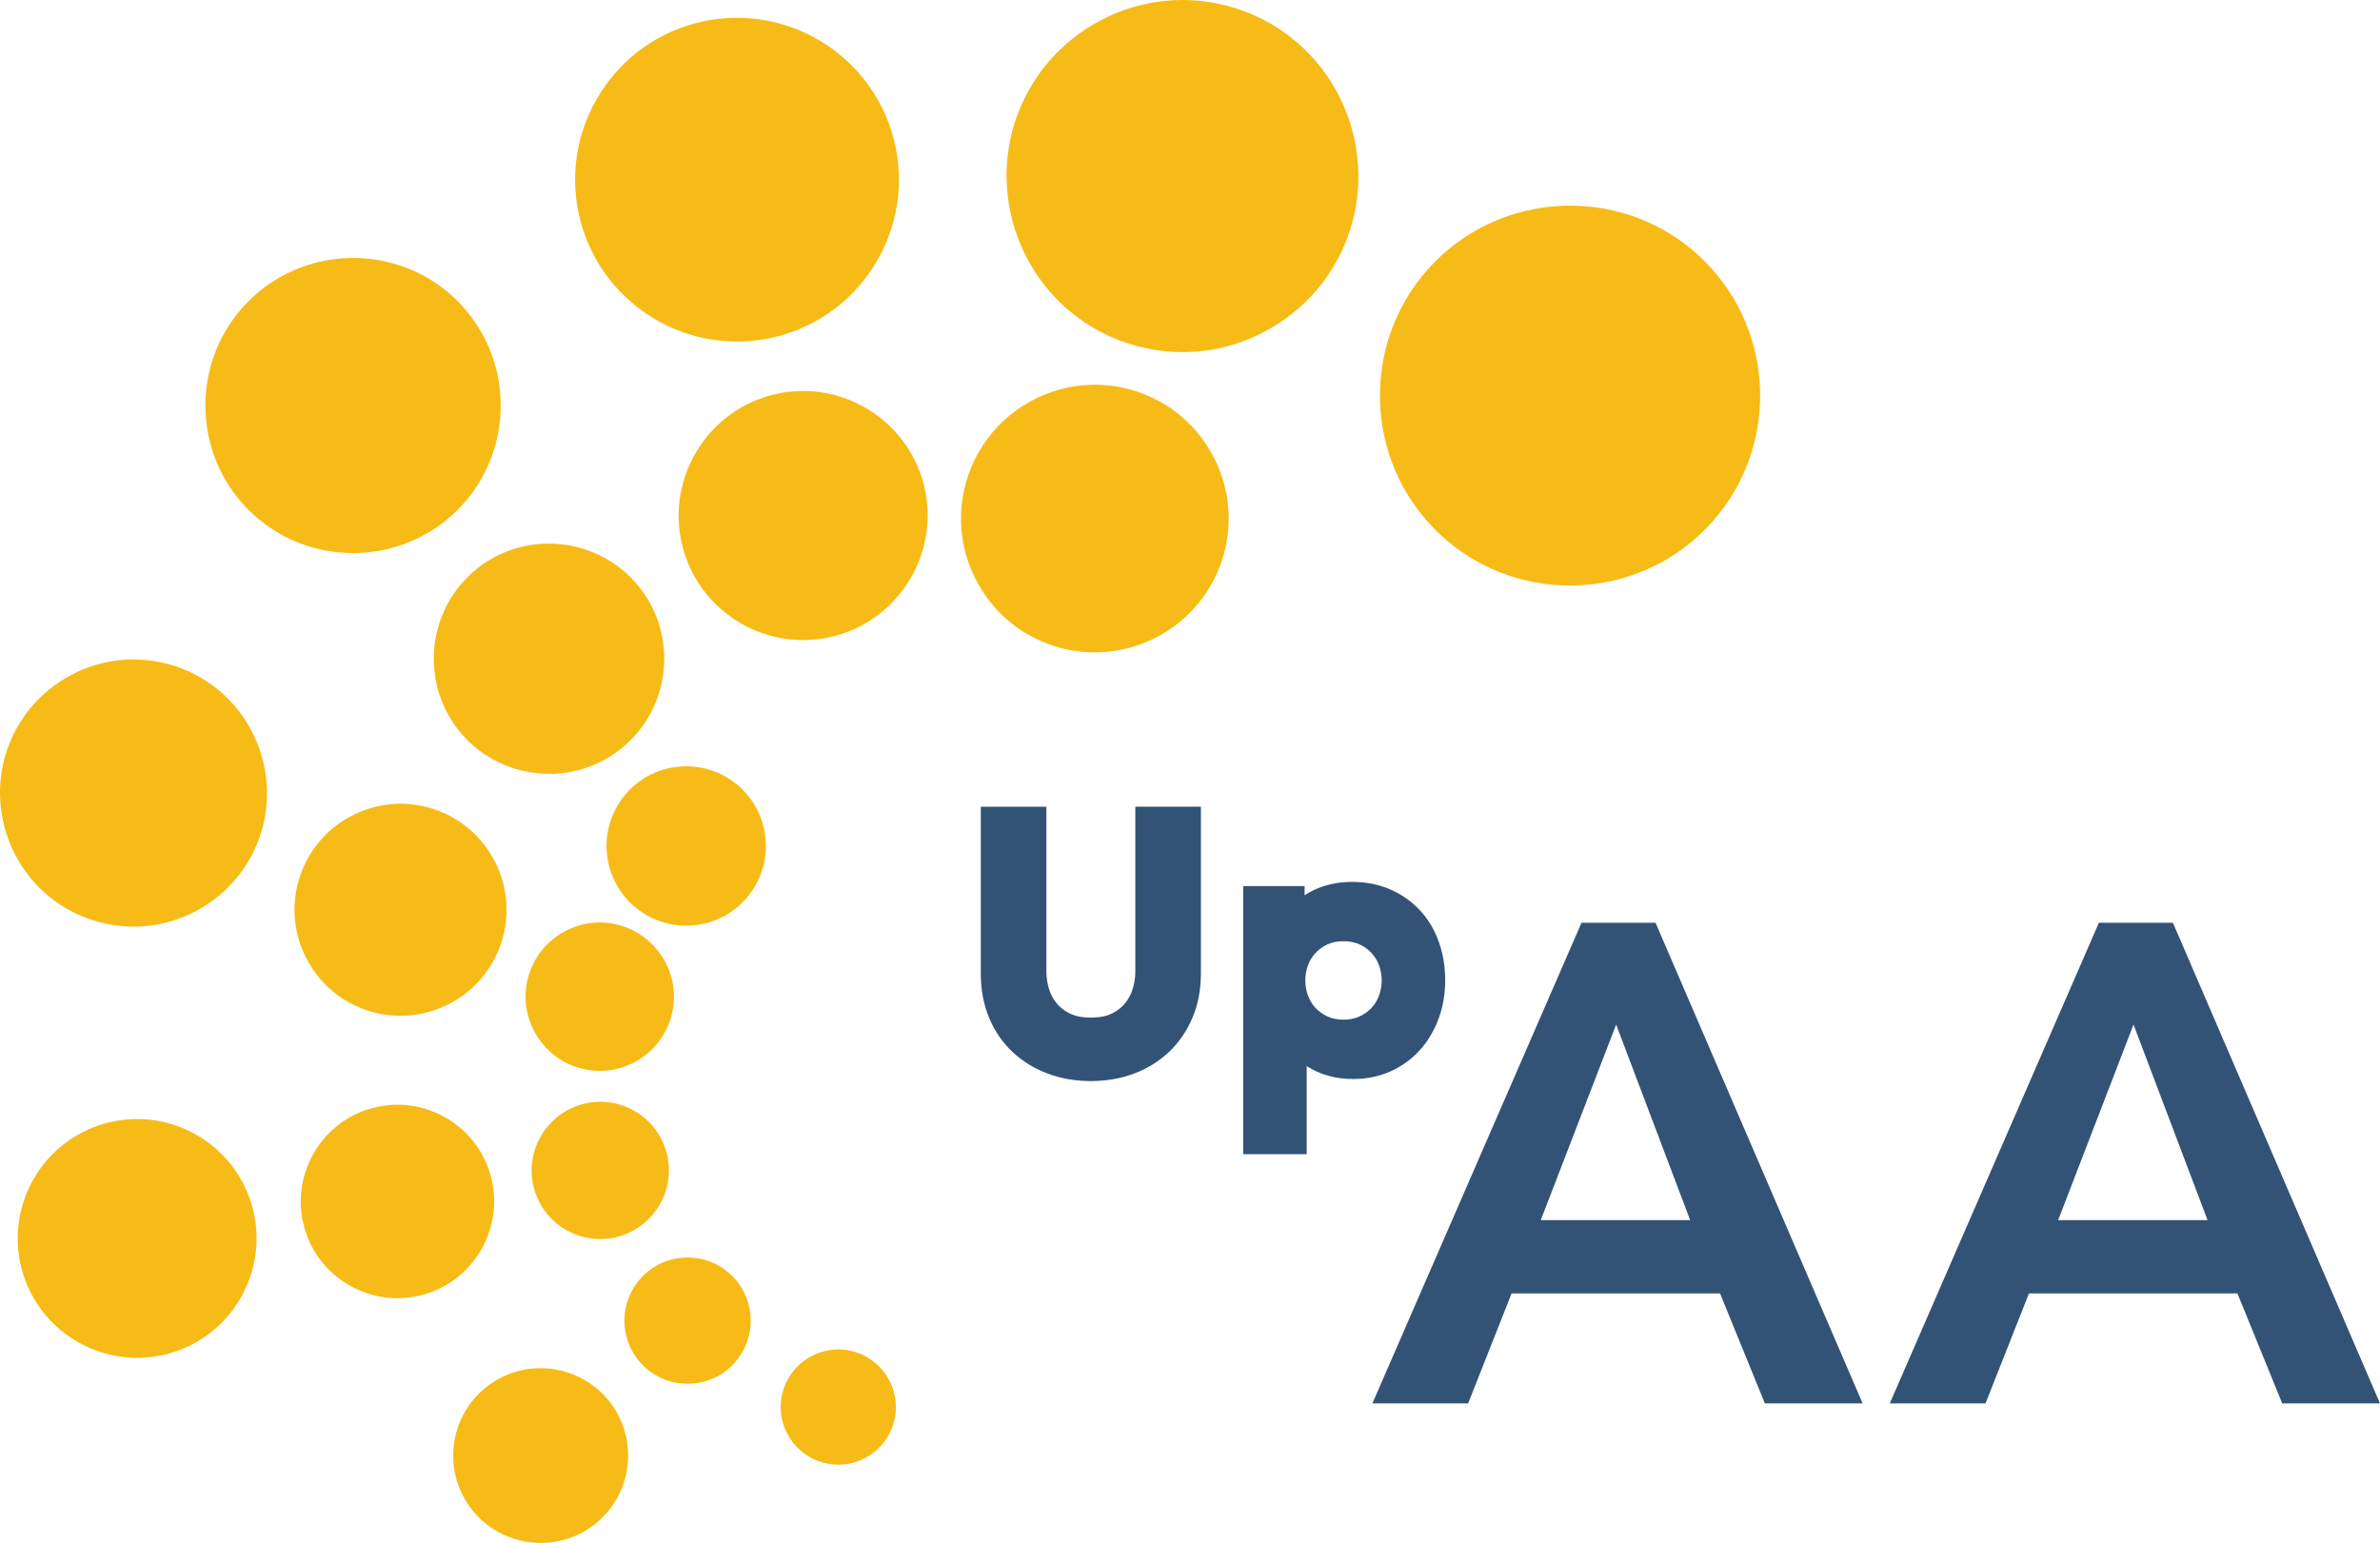 <?xml version="1.0" encoding="UTF-8"?>
<svg id="Layer_1" data-name="Layer 1" xmlns="http://www.w3.org/2000/svg" width="436.9" height="283.275" viewBox="0 0 436.9 283.275">
  <path d="m312.704,47.741c-.595-.585-1.216-1.154-1.847-1.691-13.864-11.824-34.74-10.904-47.528,2.092-6.528,6.64-10.083,15.436-10.008,24.77.074,9.333,3.775,18.071,10.411,24.603.593.581,1.216,1.15,1.845,1.687,0,.002.002.002.002.002,13.863,11.824,34.74,10.906,47.526-2.092,13.499-13.723,13.319-35.872-.401-49.371" fill="#f7bb17"/>
  <path d="m238.004,7.705c-3.735-3.184-8.049-5.428-12.826-6.668-17.246-4.47-34.918,5.927-39.389,23.173-3.082,11.89.98,24.734,10.347,32.722,3.735,3.186,8.051,5.43,12.826,6.668,8.343,2.164,17.041.942,24.487-3.44,7.446-4.38,12.741-11.389,14.902-19.734,3.08-11.888-.978-24.734-10.347-32.722" fill="#f7bb17"/>
  <path d="m115.991,55.567c7.536,6.426,17.715,8.692,27.232,6.059,7.642-2.114,14.006-7.085,17.921-13.998,3.917-6.911,4.909-14.927,2.795-22.566-1.587-5.733-4.815-10.802-9.335-14.657-7.536-6.426-17.713-8.692-27.23-6.059-7.642,2.114-14.004,7.085-17.921,13.998-3.919,6.913-4.911,14.927-2.795,22.566,1.585,5.733,4.813,10.8,9.333,14.657" fill="#f7bb17"/>
  <path d="m47.23,95.093q0,.002.002.002c10.77,9.183,26.984,8.468,36.914-1.627,10.487-10.66,10.347-27.865-.309-38.353-.463-.453-.944-.892-1.433-1.312-10.77-9.183-26.988-8.47-36.918,1.627-5.075,5.157-7.836,11.99-7.778,19.241.06,7.251,2.933,14.034,8.087,19.109.461.453.944.896,1.435,1.314" fill="#f7bb17"/>
  <path d="m40.397,126.921c-2.839-2.417-6.115-4.12-9.736-5.061-6.332-1.641-12.932-.715-18.584,2.609-5.648,3.324-9.666,8.644-11.305,14.974-2.34,9.021.743,18.767,7.849,24.828,2.835,2.42,6.109,4.122,9.732,5.061,6.332,1.643,12.932.717,18.582-2.609,5.652-3.324,9.668-8.642,11.305-14.972,2.344-9.023-.739-18.769-7.843-24.83" fill="#f7bb17"/>
  <path d="m39.415,210.708c-5.558-4.741-13.068-6.41-20.087-4.47-11.65,3.226-18.506,15.326-15.284,26.974,1.17,4.232,3.554,7.971,6.889,10.818,5.56,4.741,13.068,6.41,20.089,4.468,11.652-3.224,18.506-15.326,15.282-26.976-1.172-4.228-3.554-7.969-6.889-10.814" fill="#f7bb17"/>
  <path d="m207.589,71.546c-4.735-1.322-9.7-1.198-14.356.359-7.768,2.593-13.711,8.836-15.909,16.693-1.763,6.31-.954,12.94,2.27,18.662,3.222,5.721,8.474,9.844,14.785,11.605,4.739,1.324,9.698,1.198,14.357-.357,7.766-2.593,13.715-8.838,15.907-16.695,1.763-6.312.956-12.938-2.268-18.662-3.222-5.721-8.476-9.844-14.787-11.605" fill="#f7bb17"/>
  <path d="m141.748,72.501c-.525.136-1.056.291-1.569.463-11.317,3.781-17.859,15.801-14.889,27.366,1.517,5.909,5.252,10.876,10.511,13.988,5.264,3.11,11.415,3.989,17.322,2.471.525-.134,1.056-.291,1.569-.463v-.002c11.317-3.781,17.859-15.799,14.891-27.366-3.136-12.207-15.623-19.594-27.835-16.458" fill="#f7bb17"/>
  <path d="m85.659,135.741c5.628,5.745,14.206,7.81,21.854,5.256,3.048-1.02,5.767-2.681,8.073-4.947,4.033-3.949,6.29-9.235,6.348-14.895.06-5.658-2.084-10.994-6.035-15.026-5.628-5.747-14.202-7.81-21.85-5.254-3.048,1.016-5.769,2.679-8.075,4.939-8.337,8.165-8.476,21.588-.315,29.927" fill="#f7bb17"/>
  <path d="m68.288,185.771c3.751,1.048,7.686.952,11.375-.281,6.153-2.054,10.862-7.001,12.603-13.226,1.391-5.003.755-10.253-1.799-14.785-2.553-4.534-6.71-7.798-11.712-9.195-3.751-1.046-7.686-.948-11.375.285-6.153,2.052-10.864,6.999-12.601,13.226-1.397,4.999-.759,10.251,1.795,14.785,2.555,4.532,6.714,7.798,11.714,9.191" fill="#f7bb17"/>
  <path d="m90.161,216.159c-2.433-9.482-12.136-15.218-21.618-12.782-.407.108-.819.226-1.218.361-8.794,2.935-13.872,12.273-11.565,21.259,1.176,4.585,4.079,8.444,8.165,10.862,4.087,2.42,8.864,3.1,13.453,1.921.407-.108.817-.228,1.218-.361,8.792-2.937,13.872-12.273,11.565-21.259" fill="#f7bb17"/>
  <path d="m94.141,252.009c-2.312.777-4.374,2.034-6.127,3.749-3.058,2.998-4.771,7.013-4.819,11.307-.04,4.294,1.585,8.341,4.582,11.403,4.27,4.36,10.778,5.925,16.579,3.987,2.314-.773,4.38-2.036,6.127-3.751,3.064-2.994,4.773-7.009,4.819-11.303.044-4.294-1.579-8.345-4.58-11.405-4.27-4.36-10.776-5.925-16.581-3.987" fill="#f7bb17"/>
  <path d="m136.285,144.939c-2.765-2.751-6.446-4.26-10.357-4.25-3.913.012-7.58,1.541-10.333,4.31-2.074,2.076-3.446,4.693-3.993,7.564-.91,4.793.601,9.7,4.048,13.126,2.769,2.755,6.448,4.264,10.361,4.252,3.909-.012,7.58-1.543,10.329-4.312,2.064-2.076,3.446-4.687,3.999-7.564h-.006c.91-4.795-.603-9.698-4.048-13.126" fill="#f7bb17"/>
  <path d="m123.479,185.518c1.328-6.983-3.02-13.876-9.894-15.699-7.259-1.923-14.727,2.421-16.653,9.678-.082.313-.156.635-.216.954-1.324,6.981,3.02,13.874,9.894,15.697,3.51.928,7.185.435,10.329-1.391,3.146-1.835,5.39-4.779,6.324-8.287.082-.313.154-.635.216-.952" fill="#f7bb17"/>
  <path d="m116.46,203.952c-2.929-1.677-6.324-2.116-9.57-1.234-4.623,1.254-8.191,5.107-9.085,9.826-.359,1.881-.287,3.779.22,5.632,1.821,6.712,8.754,10.688,15.461,8.872,4.623-1.252,8.189-5.111,9.089-9.828.353-1.885.281-3.775-.22-5.634-.882-3.246-2.974-5.959-5.895-7.634" fill="#f7bb17"/>
  <path d="m126.179,230.875c-3.094.006-6.003,1.22-8.181,3.414-1.639,1.645-2.731,3.721-3.168,5.993-.717,3.797.481,7.684,3.216,10.399,2.192,2.182,5.105,3.376,8.201,3.368,3.108-.01,6.011-1.222,8.193-3.412,1.633-1.647,2.731-3.719,3.158-5.997.723-3.795-.479-7.684-3.204-10.399-2.2-2.18-5.113-3.376-8.215-3.366" fill="#f7bb17"/>
  <path d="m156.596,248.105c-5.644-1.493-11.439,1.881-12.934,7.516-.066.242-.122.489-.168.741-1.034,5.422,2.346,10.78,7.684,12.194,2.731.725,5.576.339,8.017-1.086,2.45-1.417,4.194-3.701,4.913-6.43.07-.244.128-.493.174-.741v-.002c1.032-5.422-2.344-10.778-7.686-12.191" fill="#f7bb17"/>
  <g>
    <path d="m290.322,169.41h13.586l38.017,88.247h-17.948l-8.227-20.192h-38.266l-7.978,20.192h-17.574l38.39-88.247Zm19.943,54.594l-13.586-35.898-13.836,35.898h27.422Z" fill="#335376"/>
    <path d="m385.297,169.41h13.586l38.017,88.247h-17.948l-8.227-20.192h-38.266l-7.978,20.192h-17.574l38.39-88.247Zm19.943,54.594l-13.586-35.898-13.836,35.898h27.422Z" fill="#335376"/>
  </g>
  <path d="m208.411,148.11v30.359c0,.919-.147,1.908-.436,2.94-.274.977-.718,1.853-1.353,2.676-.603.782-1.428,1.442-2.453,1.963-1.011.514-2.329.774-3.919.774-1.591,0-2.909-.261-3.919-.774-1.026-.52-1.851-1.181-2.454-1.963-.635-.823-1.077-1.698-1.352-2.675-.289-1.03-.436-2.019-.436-2.941v-30.359h-12.041v30.615c0,2.981.514,5.722,1.526,8.146,1.02,2.444,2.471,4.557,4.311,6.279,1.823,1.705,3.991,3.036,6.444,3.957,2.429.91,5.094,1.372,7.92,1.372s5.49-.461,7.92-1.372c2.455-.922,4.615-2.256,6.421-3.966,1.81-1.715,3.255-3.819,4.296-6.255,1.039-2.433,1.565-5.179,1.565-8.162v-30.615h-12.041Z" fill="#335376"/>
  <path d="m264.164,173.023v-.001c-.769-2.206-1.917-4.157-3.414-5.8-1.502-1.647-3.338-2.958-5.457-3.897-2.122-.94-4.521-1.416-7.133-1.416-2.449,0-4.769.49-6.894,1.456-.627.285-1.22.619-1.777,1v-1.69h-11.275v49.221h11.658v-16.158c.279.177.57.349.874.516.982.541,2.12.987,3.383,1.328,1.272.343,2.736.516,4.352.516,2.449,0,4.747-.479,6.829-1.424,2.075-.94,3.877-2.254,5.356-3.902,1.461-1.627,2.611-3.562,3.421-5.752.803-2.172,1.21-4.533,1.21-7.017,0-2.468-.381-4.816-1.132-6.979Zm-10.525,6.979c0,.95-.164,1.881-.486,2.764-.316.866-.768,1.608-1.378,2.269-.615.664-1.339,1.184-2.214,1.587-.84.388-1.827.584-2.934.584-1.107,0-2.094-.196-2.933-.584-.877-.403-1.6-.922-2.215-1.587-.611-.66-1.062-1.401-1.378-2.269-.322-.881-.486-1.81-.486-2.764,0-.952.164-1.882.486-2.765.315-.863.767-1.605,1.38-2.268.613-.664,1.338-1.184,2.214-1.588.838-.387,1.824-.583,2.932-.583,1.106,0,2.094.196,2.932.582.875.405,1.601.925,2.214,1.588.612.663,1.063,1.405,1.38,2.269.322.884.486,1.815.486,2.765Z" fill="#335376"/>
</svg>
